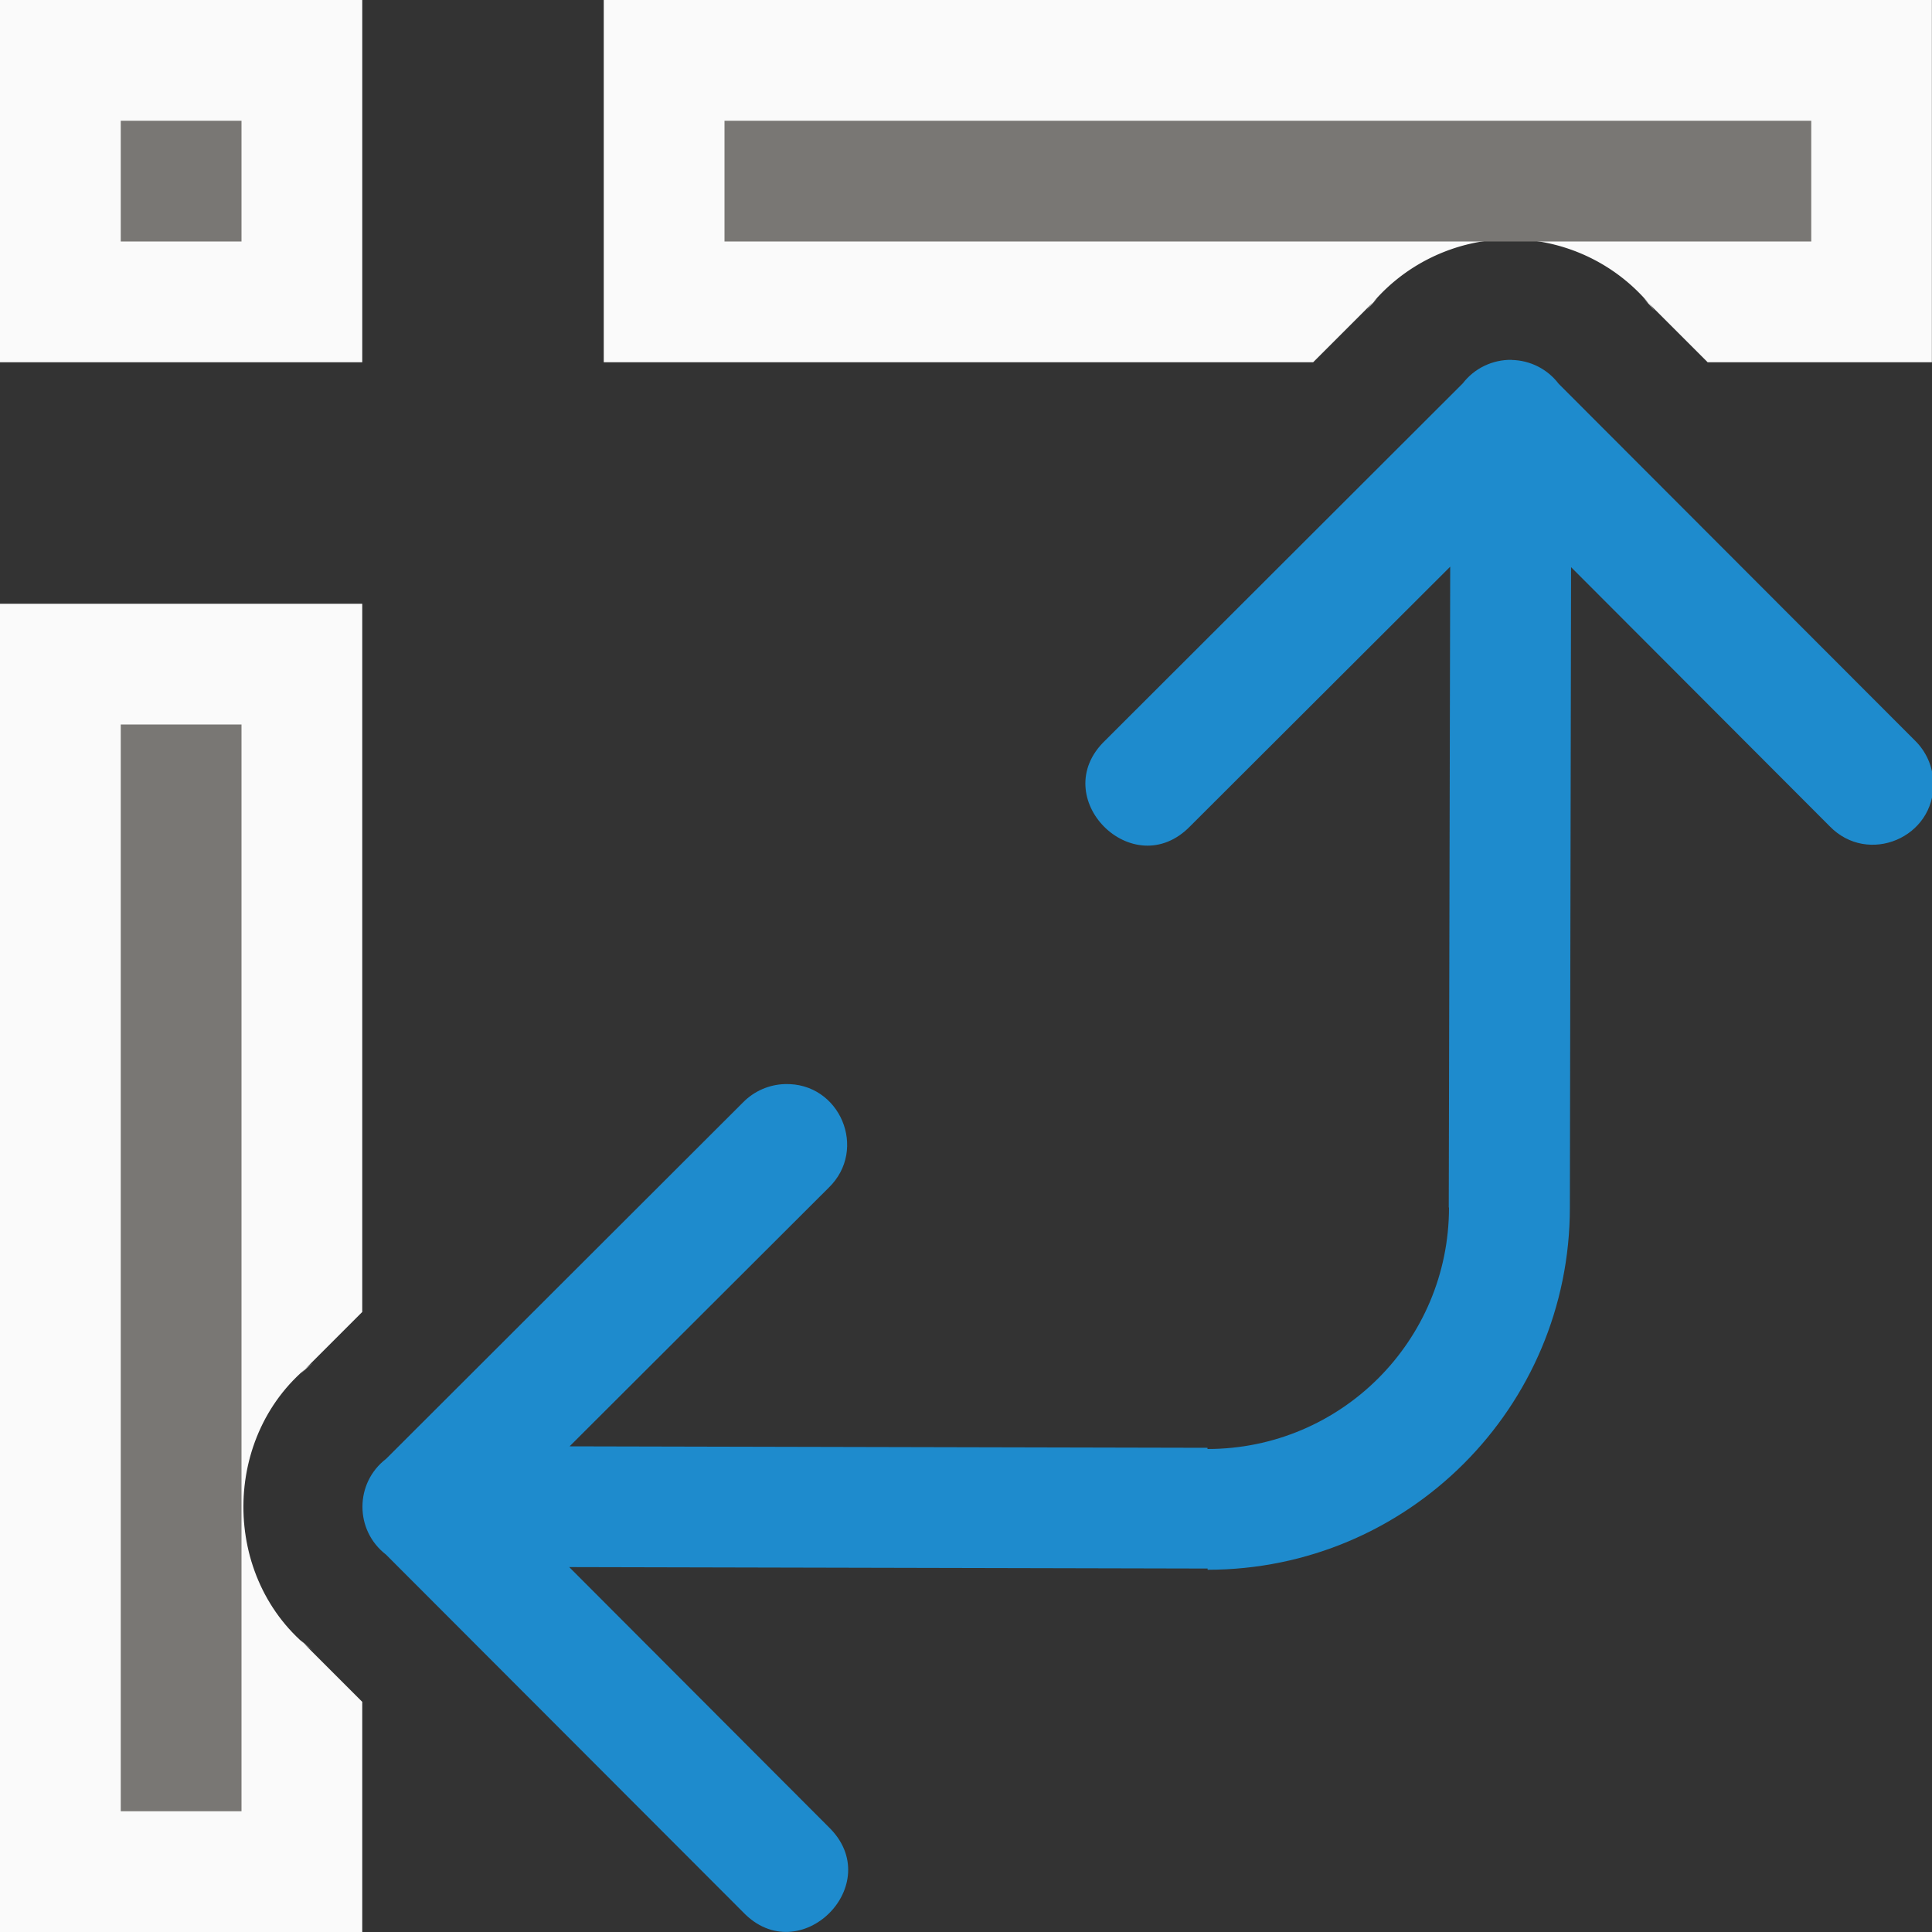 <svg viewBox="0 0 16 16" xmlns="http://www.w3.org/2000/svg"><rect x="0" y="0" width="16" height="16" fill="#333333" stroke="none"/><path d="m12.518 2.98c-.158-.002-.308.07-.404.195l-2.961 2.957c-.492.47.232 1.198.705.709l2.152-2.148-.012 5.297v.01l.002-0c0 1.105-.895 2-2 2v-.01l-5.283-.012 2.145-2.141c.329-.318.094-.874-.363-.859-.13.004-.253.058-.344.15l-2.957 2.953c-.261.2-.262.592-.002.793l2.957 2.961c.47.492 1.198-.232.709-.705l-2.148-2.152 5.287.012v.01c1.657 0 3-1.343 3-3v-.01l.01-5.293 2.141 2.145c.318.329.874.094.859-.363-.004-.13-.058-.253-.15-.344l-2.953-2.957c-.093-.122-.236-.194-.389-.197z" fill="#1e8bcd" fill-rule="evenodd"/><g fill="#fafafa"><g fill="#fafafa"><path d="m0 0h3v3h-3z"/><path d="m5 0v3h5.875l.531-.531-.086.098c.288-.375.74-.593 1.213-.586a1 1 0 0 1 .004 0c.458.009.889.227 1.166.592l-.09-.102.529.529h1.857v-3z"/><path d="m0 5v11h3v-1.906l-.512-.512.096.084c-.76-.587-.757-1.796.006-2.379l-.1.088.51-.51v-5.865z"/></g><g fill="#797774"><path d="m1 6h1v9h-1z"/><path d="m-2 6h1v9h-1z" transform="rotate(-90)"/><path d="m-2 1h1v1h-1z" transform="rotate(-90)"/></g></g></svg>
